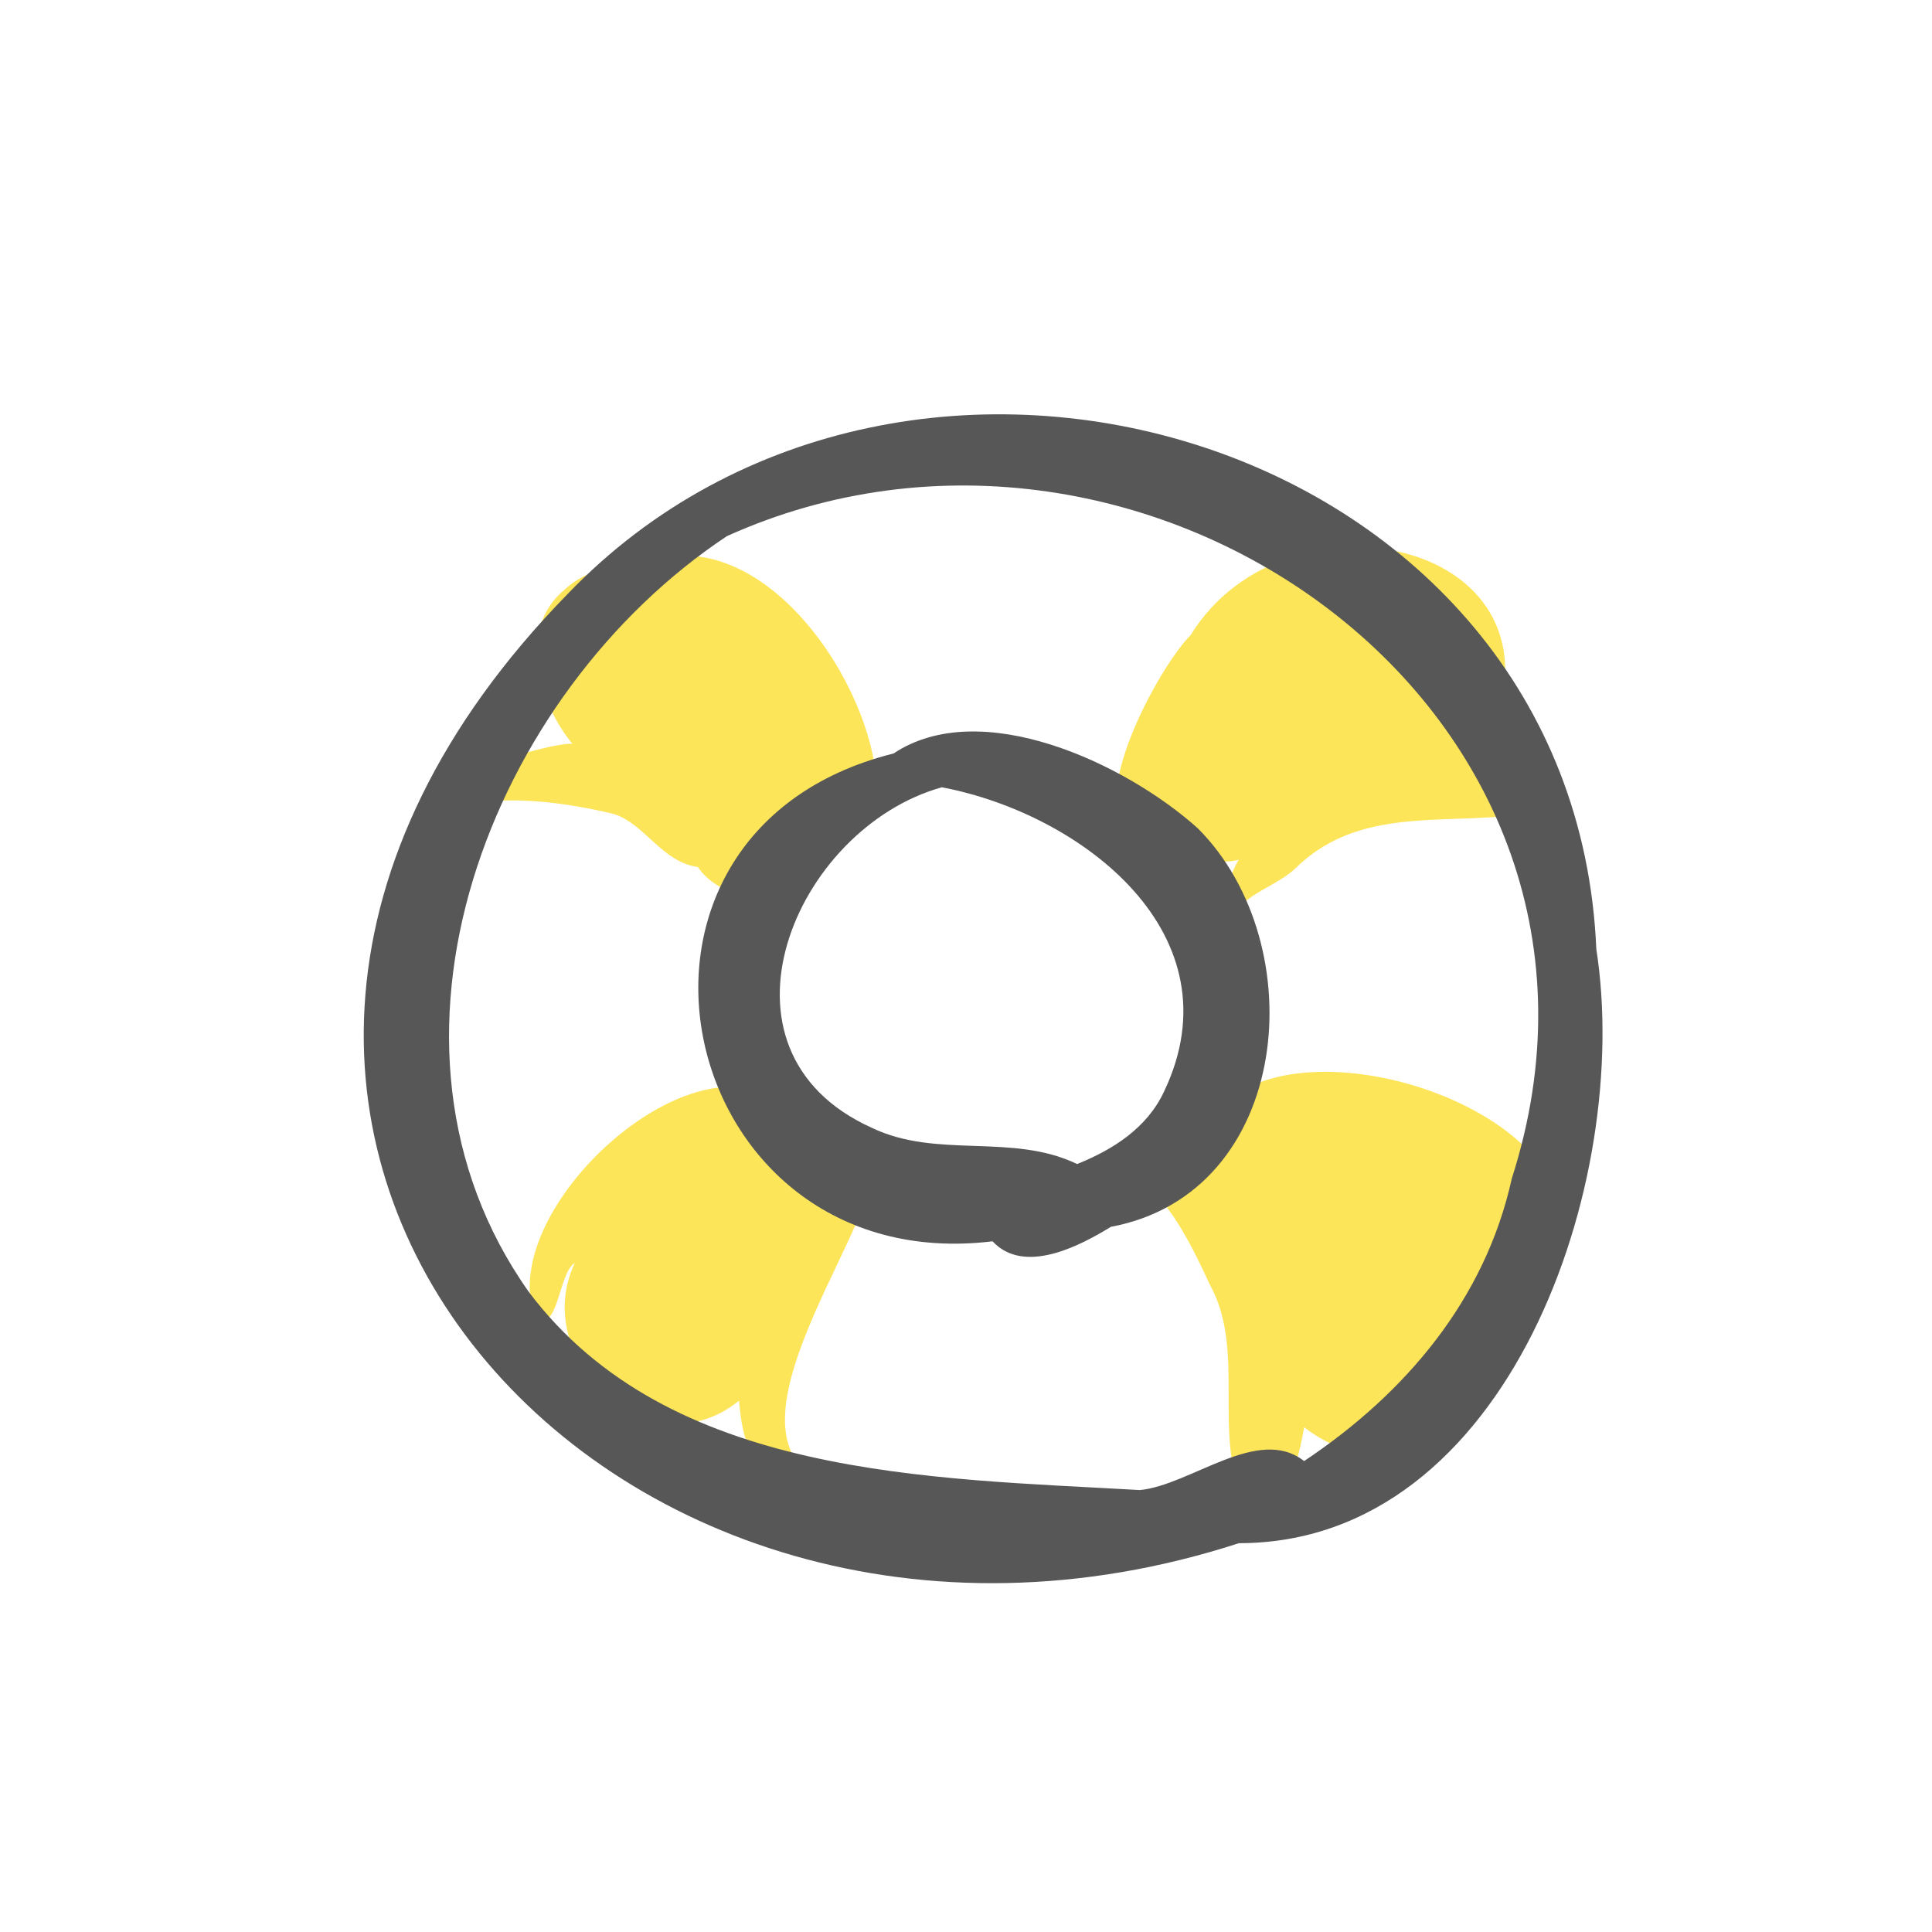 <svg viewBox="0 0 80 80" xmlns="http://www.w3.org/2000/svg"><path d="m35.1 47.6c-.3 0-.7.2-1 .4-.2-1.1-1-1.9-1.9-2.4-3.7-2.7-11.5 4.4-10.1 8.8 1 1.1 1-1.7 1.7-2.1-1.9 4 3.1 8.7 6.8 5.7.1 1.1.3 2.7 1.6 3 .4.1.9-.4.6-.8-1.9-3.8 6.1-12.9 2.3-12.6zm-9.7-13.9c1.3.4 2 2 3.5 2.2.7 1.1 3 1.9 3 0 1-.3 2-.8 2.7-1.7.9.2 1.7-.7 1.7-1.6-.1-4.2-4.7-11.1-9.6-9.3-1.3.1-2.6.3-3.5 1.3l.2-.2c-2 1.6-1.1 4.7.3 6.4-.9-.1-7.7 1.9-4.7 2.6 1.9-.5 4.3-.2 6.4.3zm22.4 1.2c.1-.2.2-.4.3-.7.6 1.1 2 1.7 3.2 1.4-.3.4-1.2 2.8-.3 2.4.5-1 1.9-1.3 2.7-2.1 2.8-2.7 6.6-1.6 10-2.3 1.7-1.3-.7-2.8-2.1-2.8 3.8-8.4-8.3-11-12.3-4.5-1.5 1.5-5.2 8.5-1.5 8.6zm16.4 14s-.3-.5-.1-.2c-2.4-4.1-11.9-6.2-14.1-2.1-.3.5-.4 1.1-.4 1.7-.5-.5-3.4-.6-2.3.6 1.3 1.1 2.1 2.8 2.8 4.3 1.5 2.7.1 6.2 1.4 8.9 1.6 1.4 2.3-1.8 2.5-3 5.1 3.9 11-3 8.2-8.1 1.4 1 2.9-.7 2-2.1z" fill="#fde559"/><g fill="#575757"><path d="m66.1 39.3c-.9-21.2-28.5-29.4-42.6-14.7-21.4 21.9 1.6 47.8 27.8 39.3 11.2 0 16.3-15 14.8-24.6zm-3.5 9.5c-1.1 5-4.4 8.9-8.6 11.7-1.9-1.5-4.7 1-6.8 1.2-8.7-.5-19.5-.5-25.3-8.2-7.3-10.3-1.6-24.8 8.2-31.3 17.3-7.8 38.7 7.3 32.5 26.6z"/><path d="m49.6 34.3c-3-2.7-9-5.5-12.6-3.1-13.2 3.3-9.1 21.8 4.1 20.2 1.3 1.4 3.6.2 4.9-.6 7.5-1.4 8.4-11.7 3.6-16.5zm-1.4 10.9c-.7 1.5-2.1 2.4-3.6 3-2.7-1.3-5.8-.2-8.5-1.5-7.1-3.2-3.2-12.4 2.9-14.1 5.8 1.1 12.3 6.1 9.2 12.6z"/></g></svg>